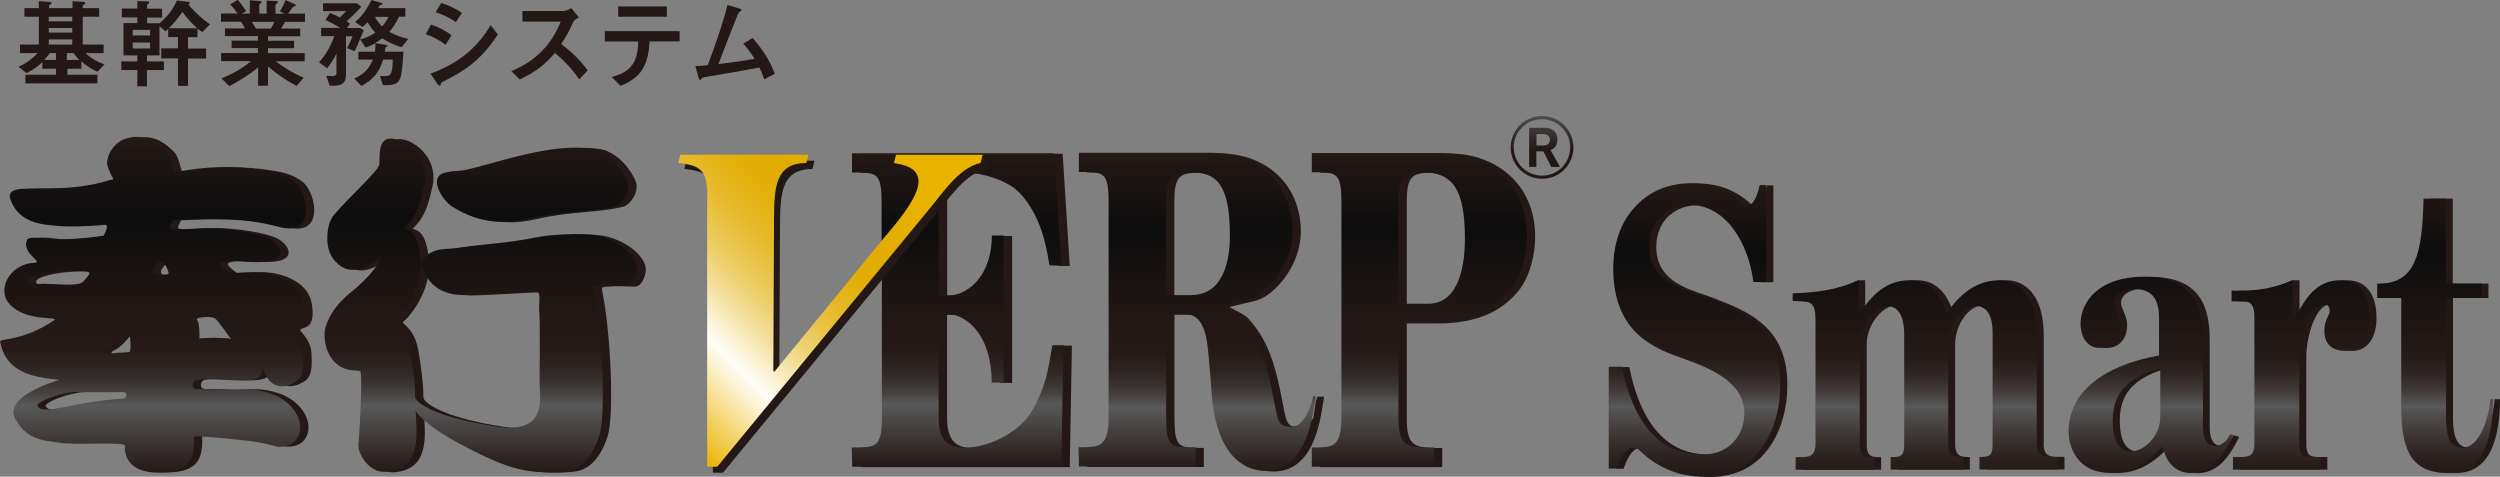 <?xml version="1.0" encoding="UTF-8"?>
<svg id="_レイヤー_2" data-name="レイヤー 2" xmlns="http://www.w3.org/2000/svg" xmlns:xlink="http://www.w3.org/1999/xlink" viewBox="0 0 184.04 35.09">
  <rect x="0" y="0" width="184.04" height="35.09" fill="#808080" stroke="none"/>
  <defs>
    <style>
      .cls-1 {
        fill: #231815;
      }

      .cls-1, .cls-2, .cls-3, .cls-4, .cls-5, .cls-6, .cls-7, .cls-8 {
        stroke-width: 0px;
      }

      .cls-2 {
        fill: url(#_名称未設定グラデーション_5-4);
      }

      .cls-3 {
        fill: url(#_名称未設定グラデーション_5-3);
      }

      .cls-4 {
        fill: url(#_名称未設定グラデーション_5-2);
      }

      .cls-5 {
        fill: url(#_名称未設定グラデーション_7);
      }

      .cls-6 {
        fill: url(#_名称未設定グラデーション_9);
      }

      .cls-7 {
        fill: url(#_名称未設定グラデーション_5);
      }

      .cls-8 {
        fill: url(#_名称未設定グラデーション_4);
      }
    </style>
    <linearGradient id="_名称未設定グラデーション_9" data-name="名称未設定グラデーション 9" x1="150.98" y1="13.51" x2="150.98" y2="35.09" gradientUnits="userSpaceOnUse">
      <stop offset="0" stop-color="#231815"/>
      <stop offset=".24" stop-color="#0d0d0d"/>
      <stop offset=".55" stop-color="#231815"/>
      <stop offset=".6" stop-color="#261b18"/>
      <stop offset=".65" stop-color="#2f2624"/>
      <stop offset=".7" stop-color="#3e3837"/>
      <stop offset=".75" stop-color="#535252"/>
      <stop offset=".76" stop-color="#595959"/>
      <stop offset=".79" stop-color="#4f4d4c"/>
      <stop offset=".88" stop-color="#37302e"/>
      <stop offset=".95" stop-color="#281e1b"/>
      <stop offset="1" stop-color="#231815"/>
    </linearGradient>
    <linearGradient id="_名称未設定グラデーション_5" data-name="名称未設定グラデーション 5" x1="70.51" y1="11.27" x2="70.51" y2="34.35" gradientUnits="userSpaceOnUse">
      <stop offset="0" stop-color="#231815"/>
      <stop offset=".24" stop-color="#0d0d0d"/>
      <stop offset=".55" stop-color="#231815"/>
      <stop offset=".63" stop-color="#251a17"/>
      <stop offset=".68" stop-color="#2c2320"/>
      <stop offset=".73" stop-color="#38312f"/>
      <stop offset=".77" stop-color="#484544"/>
      <stop offset=".8" stop-color="#595959"/>
      <stop offset="1" stop-color="#231815"/>
    </linearGradient>
    <linearGradient id="_名称未設定グラデーション_5-2" data-name="名称未設定グラデーション 5" x1="104.48" y1="11.27" x2="104.48" xlink:href="#_名称未設定グラデーション_5"/>
    <linearGradient id="_名称未設定グラデーション_5-3" data-name="名称未設定グラデーション 5" x1="88.11" y1="11.27" x2="88.11" y2="34.67" xlink:href="#_名称未設定グラデーション_5"/>
    <linearGradient id="_名称未設定グラデーション_4" data-name="名称未設定グラデーション 4" x1="46" y1="28.31" x2="67.62" y2="6.69" gradientUnits="userSpaceOnUse">
      <stop offset="0" stop-color="#eab300"/>
      <stop offset=".22" stop-color="#fffef7"/>
      <stop offset=".25" stop-color="#fcf6df"/>
      <stop offset=".31" stop-color="#f5e2a5"/>
      <stop offset=".37" stop-color="#eed272"/>
      <stop offset=".43" stop-color="#e9c449"/>
      <stop offset=".49" stop-color="#e6b929"/>
      <stop offset=".55" stop-color="#e3b212"/>
      <stop offset=".6" stop-color="#e1ad04"/>
      <stop offset=".65" stop-color="#e1ac00"/>
      <stop offset=".85" stop-color="#eab300"/>
      <stop offset="1" stop-color="#eab300"/>
    </linearGradient>
    <linearGradient id="_名称未設定グラデーション_5-4" data-name="名称未設定グラデーション 5" x1="23.46" y1="10.08" x2="23.46" y2="34.77" xlink:href="#_名称未設定グラデーション_5"/>
    <linearGradient id="_名称未設定グラデーション_7" data-name="名称未設定グラデーション 7" x1="113.52" y1="8.54" x2="113.52" y2="13.16" gradientUnits="userSpaceOnUse">
      <stop offset="0" stop-color="#4d4d4d"/>
      <stop offset=".54" stop-color="#231815"/>
    </linearGradient>
  </defs>
  <g id="_ロゴ" data-name="ロゴ">
    <g>
      <g>
        <path class="cls-1" d="M7.17,5.5v.64H1.87v-.64h2.25v-.44h-1v-.49c-.34.33-.73.6-1.16.81l-.6-.47c.54-.22,1.01-.58,1.42-1h-1.31v-.63h1.39V1.23h-1.06v-.63h1.06V.09l.66.04c.11,0,.28.01.28.11,0,.04-.04.07-.13.12-.04.02-.06.07-.06.12v.12h1.73V.09l.66.04c.19.01.28.02.28.1,0,.04-.02.07-.13.13-.04.02-.06.07-.06.12v.12h1.21v.63h-1.21v2.05h1.54v.63h-1.33c.4.38.87.66,1.4.82l-.52.55c-.44-.18-.84-.44-1.19-.77v.55h-1.03v.44h2.25ZM4.12,3.91h-.45c-.12.18-.26.34-.42.5h.87v-.5ZM3.59,1.57h1.73v-.34h-1.73v.34ZM5.32,2.06h-1.73v.34h1.73v-.34ZM5.32,2.9h-1.73v.38h1.73v-.38ZM5.42,3.91h-.5v.5h.91c-.15-.16-.29-.33-.42-.5Z"/>
        <path class="cls-1" d="M13.84,6.32h-.74v-2.02h-1.23v-.74h1.23v-.83h-.72v-.6c-.06.06-.12.12-.2.17l-.44-.36v2.14h-.92v.44h1.25v.64h-1.25v1.19h-.71v-1.19h-1.18v-.64h1.18v-.44h-1.02V1.7h1.02v-.42h-1.14v-.65h1.14V.08l.73.02c.09,0,.15.03.15.09,0,.04-.02.07-.11.11-.04.02-.05.04-.05.11v.23h1.1v.65h-1.1v.42h.92c.55-.46.98-1,1.27-1.67l.81.09c.05,0,.15.01.15.08,0,.04-.04.06-.12.1.45.57,1,1.06,1.59,1.48l-.55.57c-.12-.07-.25-.16-.36-.25v.63h-.7v.83h1.33v.74h-1.33v2.02ZM11.05,2.61v-.41h-1.28v.41h1.28ZM11.05,3.57v-.44h-1.28v.44h1.28ZM14.52,2.08c-.41-.36-.77-.76-1.09-1.2-.3.42-.63.84-1,1.2h2.09Z"/>
        <path class="cls-1" d="M20.61.82c.16-.25.31-.52.41-.82l.62.28c.07.03.14.06.14.12,0,.04-.04.06-.14.08-.04,0-.09.06-.17.16-.09.13-.21.29-.26.36h1.24v.61h-1.47c-.09.16-.18.33-.28.49h1.4v.57h-2.37v.33h1.92v.55h-1.92v.36h2.7v.6h-2.13c.63.5,1.33.89,2.06,1.22l-.53.59c-.76-.39-1.46-.87-2.1-1.44v1.43h-.73v-1.35c-.65.54-1.37.99-2.12,1.38l-.58-.57c.79-.31,1.53-.73,2.18-1.27h-2.2v-.6h2.71v-.36h-1.94v-.55h1.94v-.33h-2.43v-.57h1.48c-.09-.16-.19-.33-.29-.49h-1.48v-.61h1.22c-.17-.24-.36-.47-.54-.67l.55-.33c.23.26.44.55.63.84l-.36.17h.62V.02l.66.05c.08,0,.21.02.21.09,0,.04-.03.06-.12.11-.04.02-.05.04-.05.08v.65h.54V.04l.67.04c.12,0,.16.03.16.08,0,.04-.02.06-.12.12-.04.02-.06.04-.06.08v.65h.65l-.33-.18ZM19.94,2.1c.09-.16.18-.32.26-.49h-1.67c.1.16.22.32.31.49h1.1Z"/>
        <path class="cls-1" d="M25.55,3.54c.16-.28.29-.58.41-.87h-.49v2.84c0,.63-.34.8-.93.8h-.27l-.25-.73c.15.01.3.02.45.02.18,0,.3-.04.3-.25v-1.4c-.2.38-.42.75-.69,1.08l-.59-.44c.5-.57.87-1.22,1.12-1.93h-.97v-.61h1.41c-.35-.21-.71-.41-1.09-.57l.33-.53c.25.09.49.2.73.33.15-.15.31-.3.46-.46h-1.7V.24h2.5l.31.26c-.33.37-.68.73-1.07,1.06.09.07.17.12.25.19l-.23.31h.96l.28.17c-.17.41-.34.81-.52,1.22-.05.11-.1.22-.16.32l-.55-.23ZM27.6,3.82c.02-.13.04-.26.04-.4,0-.07,0-.15-.01-.23-.23.13-.46.23-.71.31l-.41-.6c.42-.09.77-.27,1.12-.5-.22-.24-.41-.49-.57-.76-.12.12-.24.24-.37.35l-.55-.37c.53-.42.9-1.01,1.21-1.62l.68.2c.05.01.13.04.13.08,0,.06-.06.07-.11.07-.04,0-.09.04-.11.07-.04.08-.07.13-.09.18h1.99v.63h-.47c-.18.41-.42.78-.71,1.12.45.23.91.41,1.4.52l-.51.61c-.5-.17-.97-.36-1.41-.66-.17.13-.35.25-.53.35l.74.12c.13.02.17.03.17.08,0,.02-.04.06-.09.09-.02.01-.04.03-.05.04-.02.1-.04.24-.06.31h1.38c-.04.52-.07,1.25-.18,1.75-.12.59-.49.71-1.05.71h-.28l-.22-.67h.44c.23,0,.34-.09.41-.31.08-.29.09-.6.09-.9h-.7c-.31.98-.71,1.43-1.6,1.94l-.53-.55c.69-.31,1.08-.68,1.37-1.39h-1.07v-.58h1.2ZM27.61,1.24c.12.28.31.49.52.71.19-.22.35-.44.47-.71h-.98Z"/>
        <path class="cls-1" d="M33.24,2.6l-.44.7c-.44-.34-.93-.6-1.46-.78l.39-.71c.54.18,1.07.44,1.51.79ZM32.65,5.99c-.14.07-.19.12-.2.22,0,.05-.03.1-.09.1-.04,0-.09-.03-.17-.15l-.5-.74c1.89-.68,3.37-1.77,4.43-3.57l.53.69c-1.29,1.97-2.55,2.73-4,3.45ZM34,.95l-.44.68c-.44-.31-.97-.57-1.49-.73l.41-.68c.55.17,1.06.4,1.52.73Z"/>
        <path class="cls-1" d="M43.26,5.18l-.62.66c-.52-.75-1.12-1.4-1.79-1.94-.49.57-.99,1.03-1.64,1.44-.3.19-.62.36-.95.51l-.62-.61c1.78-.74,2.93-1.9,3.64-3.65h-2.82v-.78h2.96c.23,0,.44-.08.63-.22l.57.7c-.25.11-.36.18-.47.43-.22.54-.52,1.04-.84,1.52.74.55,1.41,1.19,1.95,1.94Z"/>
        <path class="cls-1" d="M44.53,2.29h5.5v.76h-2.21c-.04.76-.15,1.46-.57,2.12-.36.57-1.02.93-1.57,1.15l-.64-.65c.6-.17,1.15-.39,1.52-.92.36-.51.39-1.08.43-1.69h-2.47v-.76ZM45.51,1.22V.47h3.58v.76h-3.58Z"/>
        <path class="cls-1" d="M54.72,3.21l.69-.41c.69.78,1.25,1.62,1.63,2.63l-.78.41c-.1-.3-.22-.59-.36-.87-1.27.24-2.71.49-3.94.69-.2.04-.25.05-.31.13-.06.08-.08.09-.11.09-.07,0-.09-.07-.12-.18l-.23-.84c.31,0,.61-.03.91-.06.55-1.46,1.07-2.93,1.46-4.43l.85.25c.15.04.17.07.17.12s-.04.08-.09.1c-.07.03-.09.04-.2.28-.48,1.18-.95,2.41-1.4,3.6.89-.11,1.78-.23,2.66-.39-.25-.4-.52-.79-.85-1.13Z"/>
      </g>
      <g>
        <g>
          <path class="cls-1" d="M126.42,22.04c-.26-.1-.54-.2-.84-.3-1.63-.54-3.65-1.22-3.65-3.54,0-2.12,1.56-3.09,3-3.09,2.72,0,4.32,2.92,4.66,5.63v.04h.96v-7.13h-.49v.04c-.07.3-.32,1.31-.76,1.44-.15.05-.31-.02-.48-.18-1.07-.96-2.35-1.44-3.8-1.44-1.66,0-3.09.6-4.13,1.74-1.04,1.14-1.6,2.71-1.6,4.53,0,4.83,3.16,5.94,5.25,6.67l.08.03c2.25.81,4.32,1.84,4.32,3.98,0,1.71-1.26,3-2.92,3-1.3,0-4.76,0-6.07-6.4v-.04h-.99v7.49h.57v-.03c.37-1.08.78-1.41,1.06-1.49.19-.06.38-.02.54.11,1.38,1.35,2.95,2.01,4.8,2.01,3.9,0,5.65-3.41,5.65-6.78,0-4.01-2.55-5.3-5.16-6.27Z"/>
          <path class="cls-1" d="M150.45,32.66v-7.91c0-3.82-2.1-4.12-2.74-4.12-1.47,0-2.75.78-3.81,2.32l-.09.14-.05-.16c-.51-1.53-1.4-2.3-2.64-2.3-1.41,0-2.5.68-3.54,2.2l-.03.04h-.24v-2.24h-.51c-1.24.58-2.38.92-4.28.96h-.04v.56l.9.05c.78.07.78.67.78,1.67v8.8c0,.7-.26.98-.92.98h-.54v.93h5.78v-.93h-.28c-.66,0-.78-.32-.78-.98v-7.32c0-1.6,1.31-2.83,1.97-2.83,1.3,0,1.3,1.66,1.3,2.2v7.94c0,.72-.11.98-.75.98h-.25v.93h5.32v-.93h-.22c-.63,0-.86-.26-.86-.98v-7.32c0-1.52,1.07-2.83,1.94-2.83,1.33,0,1.33,1.49,1.33,2.2v7.94c0,.72-.11.98-.75.98h-.22v.93h5.75v-.93h-.62c-.66,0-.92-.27-.92-.98Z"/>
          <path class="cls-1" d="M164.42,32.03c-.3.66-.73.92-1.15.76-.55-.22-.6-.83-.6-1.55v-6.17c0-2.18-.49-4.69-4.35-4.69-3.22,0-4.66,1.76-4.66,3.5,0,.6.3,1.74,1.41,1.74.93,0,1.52-.67,1.52-1.71,0-.38-.14-.71-.27-1.01-.09-.22-.18-.41-.18-.58,0-.72.86-1.04,1.47-1.04,1.83,0,1.83,1.49,1.83,2.38v2.51h-.07c-4.19.79-6.59,2.82-6.59,5.6,0,1.13.64,3.05,3.05,3.05,1.38,0,2.54-.57,3.77-1.85l.1-.11.04.15c.28,1.15,1.02,1.82,2.03,1.82,1.25,0,2.2-.83,3.07-2.68l-.43-.11ZM157.38,33.23c-.87,0-1.33-.79-1.33-2.29,0-2.41,1.63-3.25,3.39-3.81l.11-.03v3.69c0,1.21-1.09,2.44-2.16,2.44Z"/>
          <path class="cls-1" d="M172.8,20.63c-1.79,0-2.57,1.4-3.2,2.52l-.02.04h-.3v-2.56h-.51c-.93.39-1.81.86-3.92.76h-.05s0,.8,0,.8h.9c.65,0,.78.46.78,1.25v9.22c0,.71-.24.98-.89.98h-.69v.93h6.43v-.93h-.75c-.68,0-.8-.32-.8-.98v-6.45c0-1.29.64-3.81,1.8-3.81.3,0,.44.16.44.5,0,.15-.06.27-.14.42-.11.23-.25.52-.25,1.04,0,.55.2,1.47,1.55,1.47,1.08,0,1.77-.95,1.77-2.42,0-1.77-.79-2.78-2.16-2.78Z"/>
          <path class="cls-1" d="M183.66,29.38l-.09.62c-.23,1.36-.71,2.96-1.8,2.96-1.19,0-1.19-1.49-1.19-2.47v-8.55h2.61v-1.06h-2.63v-6.26h-1.64v.04c-.09,4.12-.63,6.22-3.3,6.22h-.11s0,1.06,0,1.06h1.77v7.9c0,3.08.58,4.99,3.47,4.99,2.16,0,3.24-1.76,3.3-5.39v-.05s-.38,0-.38,0Z"/>
        </g>
        <path class="cls-6" d="M131.06,28.31c0,3.38-1.75,6.78-5.65,6.78-1.85,0-3.42-.66-4.8-2.01-.17-.13-.35-.17-.54-.11-.28.08-.69.41-1.05,1.49v.03h-.59v-7.49h.98v.04c1.31,6.4,4.78,6.4,6.08,6.4,1.67,0,2.92-1.29,2.92-3,0-2.14-2.08-3.18-4.32-3.98l-.08-.03c-2.09-.73-5.25-1.83-5.25-6.67,0-1.82.55-3.39,1.6-4.53,1.04-1.14,2.47-1.74,4.13-1.74,1.45,0,2.73.49,3.8,1.44.17.17.33.23.48.18.44-.13.69-1.14.76-1.44v-.04h.5v7.13h-.96v-.04c-.34-2.71-1.95-5.63-4.66-5.63-1.45,0-3,.97-3,3.09,0,2.32,2.02,2.99,3.65,3.54.3.1.58.19.84.3,2.61.97,5.16,2.26,5.16,6.27ZM149.94,32.66v-7.91c0-3.82-2.1-4.12-2.74-4.12-1.47,0-2.75.78-3.81,2.32l-.09.14-.05-.16c-.51-1.53-1.4-2.3-2.64-2.3-1.41,0-2.5.68-3.54,2.2l-.03.04h-.24v-2.24l-.06.03c-1.24.58-2.83.89-4.73.93h-.04v.56l.9.05c.78.07.78.67.78,1.67v8.8c0,.7-.26.98-.92.98h-.54v.93h5.78v-.93h-.28c-.66,0-.78-.32-.78-.98v-7.32c0-1.6,1.31-2.83,1.97-2.83,1.3,0,1.3,1.66,1.3,2.2v7.94c0,.72-.11.98-.75.98h-.25v.93h5.32v-.93h-.22c-.63,0-.86-.26-.86-.98v-7.32c0-1.52,1.07-2.83,1.94-2.83,1.33,0,1.33,1.49,1.33,2.2v7.94c0,.72-.11.98-.75.98h-.22v.93h5.75v-.93h-.62c-.66,0-.92-.27-.92-.98ZM164.16,31.97l.23.07-.05.1c-.87,1.86-1.81,2.68-3.07,2.68-1.01,0-1.75-.66-2.03-1.82l-.04-.15-.1.11c-1.22,1.28-2.38,1.85-3.77,1.85-2.41,0-3.05-1.92-3.05-3.05,0-2.77,2.4-4.81,6.59-5.58h.07v-2.53c0-.89,0-2.38-1.83-2.38-.61,0-1.47.32-1.47,1.04,0,.17.08.36.18.58.13.29.27.62.27,1.01,0,1.04-.6,1.71-1.52,1.71-1.12,0-1.41-1.14-1.41-1.74,0-1.74,1.44-3.5,4.66-3.5,3.86,0,4.35,2.5,4.35,4.69v6.17c0,.71.05,1.32.6,1.55.41.17,1.08-.11,1.38-.76l.02-.05ZM159.03,30.79v-3.69l-.11.03c-1.76.55-3.39,1.4-3.39,3.81,0,1.5.46,2.29,1.33,2.29,1.07,0,2.16-1.23,2.16-2.44ZM172.28,20.63c-1.79,0-2.57,1.4-3.2,2.52l-.02.04h-.3v-2.56l-.06.03c-.93.39-2.26.83-4.37.73h-.05s0,.8,0,.8h.9c.65,0,.78.46.78,1.25v9.22c0,.71-.24.98-.89.98h-.69v.93h6.43v-.93h-.75c-.68,0-.8-.32-.8-.98v-6.45c0-1.29.64-3.81,1.8-3.81.3,0,.44.16.44.5,0,.15-.06.27-.14.42-.11.23-.25.52-.25,1.04,0,.55.2,1.47,1.55,1.47,1.08,0,1.77-.95,1.77-2.42,0-1.77-.79-2.78-2.16-2.78ZM183.34,29.38l-.09.62c-.23,1.36-.9,2.96-1.99,2.96-1.19,0-1.19-1.49-1.19-2.47v-8.55h2.61v-1.06h-2.63v-6.26h-1.64v.04c-.09,4.12-.63,6.22-3.3,6.22h-.11s0,1.06,0,1.06h1.77v7.9c0,3.08.58,4.99,3.47,4.99,2.16,0,3.24-1.76,3.3-5.39v-.05s-.19,0-.19,0Z"/>
      </g>
      <g>
        <g>
          <path class="cls-1" d="M97.45,29.2h-.13s-.04,0-.04,0h-.3s-.12.37-.12.37l-.17,1.18c-.42.65-.85.75-1.38.67-.75-.12-.63-.7-1.14-3.01,0,0-.03-.13-.03-.13-.32-1.34-.74-3.18-2.22-4.8-.17-.21-.34-.3-1.23-.78,0,0-.12-.06-.18-.1.78-.18,1.92-.46,1.92-.46,1.33-.33,3.33-2.53,3.33-5.1,0-3.38-2.48-5.75-6.02-5.75h-9.71v1.41h.42c1.36.03,1.77.04,1.77,2.18v15.9c0,2.14-.72,2.15-1.79,2.18h-.43s.04,1.42.04,1.42h8.58v-1.41h-.42c-1.37-.03-1.74-.04-1.74-2.18v-7.62h1.43c.49,0,.9.25,1.15.7.43.79.48,1.43.72,4.5l.04.58c.38,5.2,2.89,5.76,3.95,5.76,2.89,0,3.41-3.49,3.67-5.17l.05-.32ZM88.31,21.75h-1.86v-6.86c0-1.92.37-2.17,1.83-2.17,1.82,0,2.88.76,2.88,4.65,0,1.64-.37,4.39-2.86,4.39Z"/>
          <path class="cls-1" d="M106.83,11.3h-9.65v1.41h.42c1.35.03,1.76.04,1.76,2.18v15.9c0,2.14-.7,2.15-1.76,2.18h-.42v1.42h8.99v-1.41h-.42c-1.62-.03-2.19-.15-2.19-2.18v-6.99h2.3c3.75,0,5.18-1.57,5.79-2.24.82-.88,1.36-2.54,1.36-4.17,0-4-3.11-6.09-6.18-6.09ZM105.74,22.39h-2.18v-7.5c0-1.9.38-2.17,1.8-2.17,2.25,0,3.09,1.33,3.09,4.9,0,1.78-.36,4.77-2.71,4.77Z"/>
          <path class="cls-1" d="M65.54,19.58v11.21c0,2.14-.49,2.15-1.79,2.18h-.43s.04,1.42.04,1.42h15.39l.16-8.95h-.82l-.06.34c-.23,1.41-.48,3.01-1.58,4.71-.72,1.14-2.74,2.49-4.83,2.49-.94,0-1.9-.26-1.9-2.18v-7.62h.83c.81,0,2.94,1,3.07,4.72v.29h.89v-10.82h-.87v.29c-.13,3.04-2.07,4.11-3.08,4.11h-.83v-6.86c0-.17,0-.32.02-.46.46-.58.97-1.2,1.54-1.69.12-.01.25-.02.39-.02,1.2,0,3.08.53,4,1.48,1.58,1.67,1.96,3.89,2.16,5.08l.05.26.39.02h.47l-.52-8.26h-5.25,0s-6.41,0-6.41,0h0s-3.22,0-3.22,0v1.41h.42c1.35.03,1.76.04,1.76,2.18v4.69Z"/>
          <path class="cls-7" d="M64.92,19.55v11.21c0,2.14-.49,2.15-1.79,2.18h-.43s.04,1.42.04,1.42h15.39l.16-8.95h-.82l-.06.34c-.23,1.41-.48,3.01-1.58,4.71-.72,1.14-2.74,2.49-4.83,2.49-.94,0-1.9-.26-1.9-2.18v-7.62h.83c.81,0,2.94,1,3.07,4.72v.29h.88v-10.82h-.87v.29c-.13,3.04-2.07,4.11-3.08,4.11h-.83v-6.86c0-.17,0-.32.02-.46.46-.58.97-1.2,1.54-1.69.12-.01.25-.02.39-.02,1.2,0,3.08.53,4,1.48,1.58,1.67,1.96,3.89,2.16,5.08l.05.26.39.02h.47l-.52-8.26h-5.25,0s-6.41,0-6.41,0h0s-3.22,0-3.22,0v1.41h.42c1.35.03,1.76.04,1.76,2.18v4.69Z"/>
          <g>
            <path class="cls-4" d="M106.22,11.27h-9.65v1.41h.42c1.35.03,1.76.04,1.76,2.18v15.9c0,2.14-.7,2.15-1.76,2.18h-.42v1.42h8.99v-1.41h-.42c-1.62-.03-2.19-.15-2.19-2.18v-6.99h2.3c3.75,0,5.18-1.57,5.79-2.24.82-.88,1.36-2.54,1.36-4.17,0-4-3.11-6.09-6.18-6.09ZM105.13,22.36h-2.18v-7.5c0-1.9.38-2.17,1.8-2.17,2.25,0,3.09,1.33,3.09,4.9,0,1.78-.36,4.77-2.71,4.77Z"/>
            <path class="cls-3" d="M96.84,29.17h-.13s-.04,0-.04,0c0,0-.03.14-.08.37-.06.28-.19.55-.29.76-.48,1.04-.98,1.18-1.6,1.08-.75-.12-.63-.7-1.14-3.01,0,0-.03-.13-.03-.13-.32-1.34-.74-3.18-2.22-4.8-.17-.21-.34-.3-1.23-.78,0,0-.12-.06-.18-.1.78-.18,1.92-.46,1.92-.46,1.33-.33,3.33-2.53,3.33-5.1,0-3.38-2.48-5.75-6.02-5.75h-9.71v1.41h.42c1.36.03,1.77.04,1.77,2.18v15.9c0,2.14-.72,2.15-1.79,2.18h-.43s.04,1.42.04,1.42h8.58v-1.41h-.42c-1.37-.03-1.74-.04-1.74-2.18v-7.62h1.43c.49,0,.9.25,1.15.7.43.79.48,1.43.72,4.49l.04.58c.38,5.2,2.89,5.76,3.95,5.76,2.89,0,3.41-3.49,3.67-5.17l.05-.32ZM87.69,21.73h-1.86v-6.87c0-1.92.37-2.17,1.83-2.17,1.82,0,2.88.76,2.88,4.64,0,1.64-.37,4.39-2.86,4.39Z"/>
          </g>
        </g>
        <g>
          <g>
            <path class="cls-1" d="M33.86,15.21c2.2,1.4,4.05,1.28,5.68.91,2.57-.59,4.66-.46,6.37-.91.46-.13,1.24-1.12.85-1.95-.8-1.7-2.11-2.21-2.47-2.27-2.98-.49-7.11,1.03-9.31,1.53-.72.16-.97.03-1.7.25-1.12.33-.13,1.98.58,2.44Z"/>
            <path class="cls-1" d="M13.35,16.22c1.72-.08,5.08-.26,7.69.48,2.95.84,2.2-2.57,1.25-3.3-.6-.47-1.21-.68-2.18-.84-2.43-.39-4.46-.28-6.61.14-.19.04-.27-1.1-.68-1.51-.63-.62-1.59-1.45-3.07-.92-.53.2-1.19.87-1.25,1.74-.02.26.34.93.29.85.31.47,0,.35,0,.35-2.05.67-3.97.67-6.01.67-.62,0-1.65-.02-1.42.76.17.39.5,1.43,2.15,1.81.49.11,1.38.18,1.8.2,1,.06,2.92-.14,2.92-.14.56-.09,0,.83,0,.83-1.33.21-3.25.34-3.92.25-.93-.14-1.67-.15-1.71.06-.46,1.01,1.36,1.67.46,1.7-1.18.04-2.17,1.06-2.13,2.1.05,1.22,1.56,1.79,2.56,1.9.72.08,1.26.06,1.13.2-2.33,1.59-4.05,1.34-4,1.59.36,1.98,1.97,2.46,3.27,2.68.74.11,1.1.14,1.1.14,0,0-4.2,1.15-3.25,2.88.91,1.67,2.35,1.58,3.38,1.76.8.14,4.74-.14,4.69.22,0,0-.28,2.04,2.64,1.96,2.05-.06,2.51-.98,2.43-2.63,0-.14,2.36.11,3.46.23,2.04.21,2.39.49,2.79.5,1.56.05,1.92-1.4,1.28-2.46-.69-1.15-1.92-1.59-3.02-1.73-.61-.08-1.15,0-1.77,0-.82,0-1.69-.06-2.53-.06-.46,0-.33-.61-.03-.67,1.06-.19,3.15.19,4.2-.03,1.03-.22.52-1.3.74-.7.59,1.59,1.69,1.28,2.38.86.59-.36.61-1.08.54-2.2-.05-.8-.79-1.51-.79-1.51-.21-.45,1.22.22.82-2.04-.34-1.84-2.59-2.28-3.56-2.31-.2,0-1.92.07-1.92.07,0,0-.96-.61-.62-.76.69-.28,1.77,0,3.09-.06,2.12-.1,1.24-1.41.34-1.79-1.08-.45-3.14-.66-3.86-.69-1.82-.07-3.67.36-3.26-.22l.18-.39ZM3.82,20.92c-.58,0-1.14.18-1.16-.19-.02-.29,1.37-.76,3.55-.75.62,0,1-.01,1,.21-.21.28-.45.67-.77.73-.83.16-2.2,0-2.61,0ZM9.65,29.37c-3.81.22-5.95,1.32-6.29.5.04-.32,1.82-.96,2.79-1,.54-.01,3.53,0,3.53,0,.28-.03.36.47-.04.49ZM10.13,25.94s-.58.06-.95.06c.23,0-1.69.24-.68-.26.33-.17.82-.62,1.21-1.2.51-.77.62,1.32.42,1.41ZM15.81,23.33c.1,0,.52.05.69.19.21.18,1.02,1.34,1.02,1.34.32.29-.28.09-.69.05-.91-.07-2.15.1-2.15.1.02-.31,0-1.27-.14-1.4-.34-.3.99-.29,1.27-.28ZM12.28,20.26c-.41.03-.52-.21-.37-.45.39-.6.72-.81,1.08.18.11.32-.04.23-.71.27Z"/>
            <path class="cls-1" d="M44.53,17.38c-.93-.22-3.4-.08-4.36.12-2.01.41-4.22.53-5.6.75-1.08.16-1.48.04-2.12.33-.92.41-.77,1.45-.92.17-.29-2.34-1.41-1.68-1.07-2,.87-.84,1.07-1.75,1.36-2.94.61-2.51-2.06-4.04-2.87-3.44-.29.22-.4.5-.4,1.73,0,.47-2.13,2.33-3.36,3.78-.55.65-.7,2.35-.06,3.19.65.85,1.6,1.34,3.34.05.38-.27-.16.85-1.72,2.18-.36.31-1.71,1.27-2.18,2.85-.22.74.03,2.48,1.36,3,.64.25.98.12,1.19.19.2.06-.03,4.61-.12,5.33-.09.77.78,2.19,2,2.1,2.7-.21,2.28-2.77,2.21-4.51.16.35.93,1.29,4.09,2.89,3.07,1.57,4.49,1.82,6.98,1.57,1.25-.13,2.02-1.28,2.44-2.56.5-1.45.26-7.63-.39-10.74-.08-.37.16-.29.62-.33.79-.07,1.47.04,1.86,0,.39-.04.71-.66.73-1.24.04-.78-1.14-2.05-3.01-2.47ZM37.23,31.44c-4.63-.68-6.06-1.79-6.06-2.2,0-1.08-.19-2.35-.37-3.43-.33-1.86-1.4-1.95-1.07-2.17.35-.24,1.71-1.86,1.85-3.78.09-1.16-.02,1.89,3.13,1.89.55,0,1.28-.04,5.27-.25.52-.12.29.79.32,1.27.09,1.21.03,4.43.03,5.42s.69,3.81-3.1,3.25Z"/>
          </g>
          <g>
            <path class="cls-1" d="M52.49,14.31c-.05-1.46-.74-1.73-2.11-1.87l.15-.61h9.43l-.15.61c-2.27,0-2.38,1.76-2.39,4.17l-.05,11.13.07.07,8.01-9.77c.78-.91,2.67-3.05,2.62-4.27-.04-.98-1.03-1.19-1.82-1.32l.23-1.06h6.38l-.24,1.06c-1.51.3-2.7,2.07-3.64,3.22l-15.76,19.13h-.74V14.31Z"/>
            <path class="cls-8" d="M52.04,13.87c-.06-1.46-.74-1.73-2.11-1.87l.15-.61h9.43l-.15.61c-2.27,0-2.37,1.76-2.38,4.17l-.05,11.13.07.07,8-9.77c.78-.92,2.66-3.05,2.62-4.27-.04-.99-1.03-1.19-1.81-1.33l.15-.61h6.38l-.15.61c-1.51.31-2.7,2.07-3.64,3.22l-15.75,19.14h-.74V13.87Z"/>
          </g>
          <path class="cls-2" d="M7.88,11.99c.05-.87.72-1.54,1.25-1.74,1.48-.54,2.44.3,3.07.92.42.41.49,1.54.68,1.51,2.15-.42,4.18-.53,6.61-.14.97.16,1.57.37,2.18.84.95.73,1.69,4.14-1.25,3.3-2.61-.74-5.97-.56-7.69-.48l-.18.39c-.41.58,1.44.15,3.26.22.72.03,2.78.25,3.86.69.9.37,1.78,1.69-.34,1.79-1.31.06-2.39-.22-3.09.06-.33.14.62.76.62.76,0,0,1.71-.08,1.92-.07.98.02,3.23.46,3.56,2.31.4,2.26-1.03,1.6-.82,2.04,0,0,.74.71.79,1.51.08,1.12.06,1.85-.54,2.2-.69.42-1.79.73-2.38-.86-.23-.6.29.48-.74.7-1.05.22-3.14-.16-4.2.03-.31.06-.43.67.03.67.84,0,1.71.06,2.53.06.62,0,1.16-.07,1.77,0,1.11.14,2.33.59,3.02,1.73.64,1.06.28,2.51-1.28,2.46-.41-.02-.76-.3-2.79-.5-1.1-.11-3.46-.36-3.46-.23.08,1.65-.38,2.57-2.43,2.63-2.92.09-2.64-1.96-2.64-1.96.05-.36-3.89-.08-4.69-.22-1.03-.18-2.47-.09-3.38-1.76-.95-1.73,3.25-2.88,3.25-2.88,0,0-.36-.03-1.1-.14-1.3-.22-2.92-.7-3.27-2.68-.05-.25,1.66,0,4-1.59.14-.14-.41-.12-1.13-.2-1-.11-2.52-.68-2.56-1.9-.04-1.04.95-2.06,2.13-2.1.9-.03-.92-.69-.46-1.7.05-.21.78-.2,1.71-.06.67.09,2.59-.04,3.92-.25,0,0,.56-.92,0-.83,0,0-1.92.19-2.92.14-.41-.02-1.31-.09-1.8-.2-1.65-.38-1.98-1.42-2.15-1.81-.23-.78.8-.76,1.42-.76,2.04,0,3.96,0,6.01-.67,0,0,.31.12,0-.35.05.08-.31-.59-.29-.85ZM13.93,23.58c.14.13.17,1.09.14,1.4,0,0,1.24-.17,2.15-.1.41.04,1.01.24.69-.05,0,0-.82-1.16-1.02-1.34-.17-.14-.59-.18-.69-.19-.28,0-1.61-.02-1.27.28ZM11.67,20.23c.67-.04.82.05.71-.27-.36-.99-.69-.78-1.08-.18-.16.24-.04.48.37.45ZM5.82,20.89c.32-.06.56-.45.77-.73,0-.22-.38-.2-1-.21-2.18-.01-3.57.46-3.55.75.02.36.59.19,1.16.19.41,0,1.78.16,2.61,0ZM9.07,28.85s-2.99-.01-3.53,0c-.97.03-2.76.67-2.79,1,.34.82,2.49-.28,6.29-.5.4-.02.32-.52.04-.49ZM7.89,25.71c-1.01.51.91.27.68.26.38,0,.95-.06.95-.06.2-.09.09-2.18-.42-1.41-.39.58-.88,1.04-1.21,1.2ZM27.85,19.08c-1.74,1.29-2.69.8-3.34-.05-.63-.84-.49-2.54.06-3.19,1.23-1.45,3.36-3.31,3.36-3.78,0-1.24.12-1.52.4-1.73.8-.6,3.48.93,2.87,3.44-.29,1.2-.49,2.11-1.36,2.94-.34.33.78-.34,1.07,2,.15,1.28,0,.24.92-.17.64-.28,1.04-.16,2.13-.33,1.38-.21,3.59-.33,5.6-.75.96-.2,3.44-.33,4.36-.12,1.87.42,3.05,1.69,3.01,2.47-.03.58-.35,1.2-.73,1.24-.38.04-1.07-.07-1.86,0-.46.04-.69-.04-.62.33.65,3.11.89,9.29.39,10.74-.43,1.28-1.2,2.44-2.44,2.56-2.5.24-3.91,0-6.98-1.57-3.16-1.6-3.93-2.55-4.09-2.89.07,1.73.5,4.3-2.21,4.51-1.22.09-2.1-1.33-2-2.1.09-.72.32-5.27.12-5.33-.21-.07-.56.06-1.19-.19-1.33-.52-1.58-2.26-1.36-3,.46-1.58,1.81-2.54,2.18-2.85,1.56-1.33,2.09-2.45,1.72-2.18ZM30.19,25.78c.18,1.09.37,2.35.37,3.43,0,.41,1.42,1.52,6.06,2.2,3.78.56,3.1-2.26,3.1-3.25s.06-4.21-.03-5.42c-.03-.48.2-1.39-.32-1.27-3.98.2-4.72.25-5.27.25-3.15,0-3.04-3.05-3.13-1.89-.14,1.92-1.5,3.54-1.85,3.78-.32.22.75.31,1.07,2.17ZM33.25,15.18c2.2,1.4,4.05,1.28,5.68.91,2.57-.59,4.66-.46,6.37-.91.46-.13,1.24-1.12.85-1.95-.8-1.7-2.11-2.21-2.47-2.27-2.98-.49-7.11,1.03-9.31,1.53-.72.16-.97.03-1.7.25-1.12.33-.13,1.98.58,2.44Z"/>
        </g>
        <path class="cls-5" d="M111.89,12.49c-.43-.44-.68-1.02-.68-1.64,0-1.27,1.04-2.31,2.31-2.31.62,0,1.2.24,1.63.68.44.44.68,1.01.68,1.63s-.24,1.2-.68,1.64c-.43.44-1.02.67-1.63.67s-1.19-.24-1.63-.67ZM111.44,10.85c0,.56.22,1.08.61,1.47.4.4.91.61,1.47.61,1.16,0,2.07-.93,2.07-2.08,0-.56-.21-1.07-.61-1.46-.39-.4-.9-.61-1.47-.61s-1.07.21-1.47.61c-.39.39-.61.91-.61,1.46ZM113.1,12.29h-.53v-2.88h1.15c.55,0,.93.31.93.83,0,.46-.2.71-.51.8l.7,1.25h-.64l-.58-1.15h-.52v1.15ZM113.1,10.71h.53c.28,0,.47-.15.47-.43,0-.26-.2-.41-.47-.41h-.52v.84Z"/>
      </g>
    </g>
  </g>
</svg>